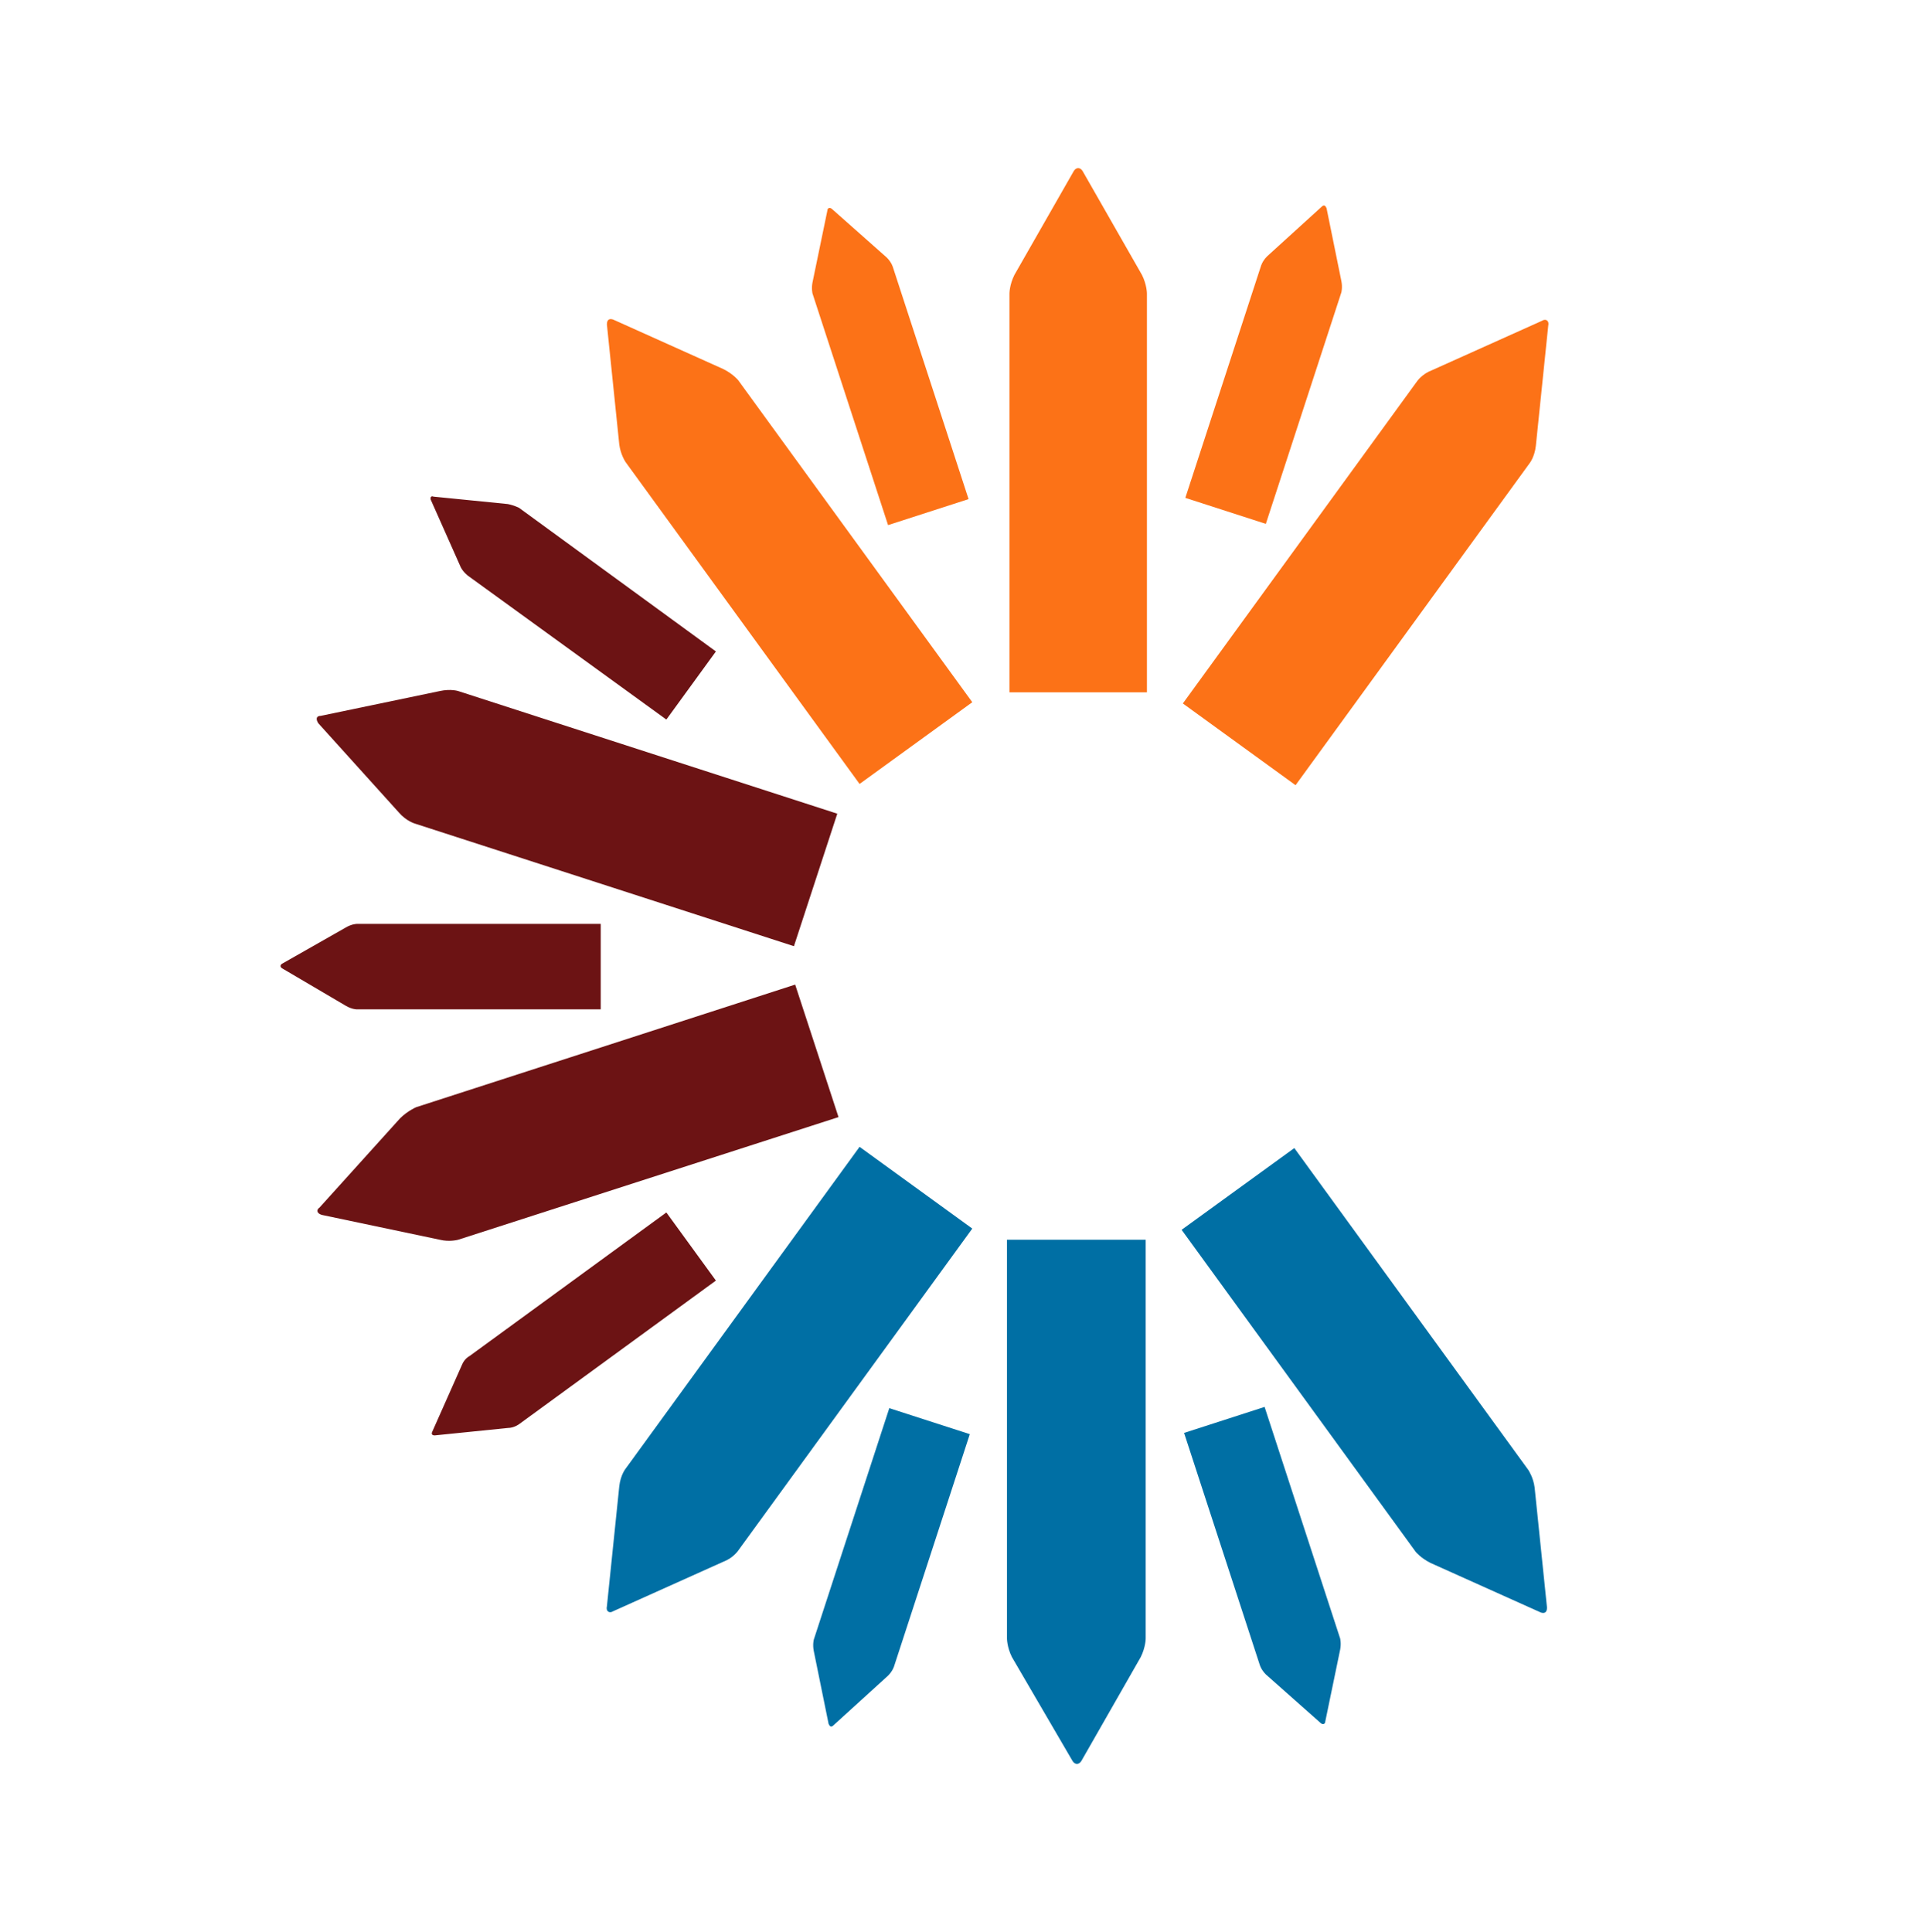 <?xml version="1.0" encoding="utf-8"?>
<!-- Generator: Adobe Illustrator 24.1.1, SVG Export Plug-In . SVG Version: 6.00 Build 0)  -->
<svg version="1.1" id="Livello_1" xmlns="http://www.w3.org/2000/svg" xmlns:xlink="http://www.w3.org/1999/xlink" x="0px" y="0px"
	 viewBox="0 0 155.5 156" style="enable-background:new 0 0 155.5 156;" xml:space="preserve">
<style type="text/css">
	.st0{fill:#6C1314;}
	.st1{fill:#006FA4;}
	.st2{fill:#FC7217;}
</style>
<g>
	<path class="st0" d="M35.5,55.8c0.9-0.2,1.5,0,1.5,0l30.6,9.9l-3.5,10.7l-30.6-9.9c0,0-0.7-0.2-1.3-0.9l-6.5-7.2
		c-0.2-0.3-0.2-0.6,0.2-0.6L35.5,55.8"/>
	<path class="st0" d="M32.3,90.3c0.6-0.6,1.3-0.9,1.3-0.9l30.6-9.9l3.5,10.7L37,100.1c0,0-0.7,0.2-1.5,0l-9.5-2
		c-0.4-0.1-0.5-0.4-0.2-0.6L32.3,90.3"/>
	<path class="st0" d="M41,40.7c0.5,0.1,0.9,0.3,0.9,0.3l15.9,11.6l-4,5.5L37.8,46.5c0,0-0.4-0.3-0.6-0.7l-2.4-5.4
		c-0.1-0.2,0-0.4,0.2-0.3L41,40.7"/>
	<path class="st0" d="M27.9,74.9c0.5-0.3,0.9-0.3,0.9-0.3l19.7,0l0,6.9l-19.7,0c0,0-0.4,0-0.9-0.3l-5.1-3c-0.2-0.1-0.2-0.3,0-0.4
		L27.9,74.9"/>
	<path class="st0" d="M37.3,110.2c0.2-0.5,0.6-0.7,0.6-0.7l15.9-11.6l4,5.5L41.9,115c0,0-0.4,0.3-0.9,0.3l-5.9,0.6
		c-0.2,0-0.3-0.1-0.2-0.3L37.3,110.2"/>
	<path class="st1" d="M81.7,133.8c-0.4-0.8-0.4-1.5-0.4-1.5v-32.2h11.2v32.2c0,0,0,0.7-0.4,1.5l-4.8,8.4c-0.2,0.3-0.5,0.3-0.7,0
		L81.7,133.8"/>
	<path class="st1" d="M115.5,126.2c-0.8-0.4-1.2-0.9-1.2-0.9l-18.9-26l9.1-6.6l18.9,26c0,0,0.4,0.6,0.5,1.4l1,9.7
		c0,0.4-0.2,0.5-0.5,0.4L115.5,126.2"/>
	<path class="st1" d="M50,120c0.1-0.9,0.5-1.4,0.5-1.4l18.9-26l9.1,6.6l-18.9,26c0,0-0.4,0.6-1.2,0.9l-8.9,4c-0.3,0.2-0.6,0-0.5-0.4
		L50,120"/>
	<path class="st1" d="M65.7,133.3c-0.1-0.5,0-0.9,0-0.9l6.1-18.7l6.5,2.1l-6.1,18.7c0,0-0.1,0.4-0.5,0.8l-4.4,4
		c-0.2,0.2-0.3,0.1-0.4-0.1L65.7,133.3"/>
	<path class="st1" d="M102.2,135.2c-0.4-0.4-0.5-0.8-0.5-0.8l-6.1-18.7l6.5-2.1l6.1,18.7c0,0,0.1,0.4,0,0.9l-1.2,5.8
		c0,0.2-0.2,0.3-0.4,0.1L102.2,135.2"/>
	<path class="st2" d="M92.2,22.2c0.4,0.8,0.4,1.5,0.4,1.5v32.2H81.5V23.7c0,0,0-0.7,0.4-1.5l4.8-8.4c0.2-0.3,0.5-0.3,0.7,0
		L92.2,22.2"/>
	<path class="st2" d="M58.4,29.8c0.8,0.4,1.2,0.9,1.2,0.9l18.9,26l-9.1,6.6l-18.9-26c0,0-0.4-0.6-0.5-1.4l-1-9.7
		c0-0.4,0.2-0.5,0.5-0.4L58.4,29.8"/>
	<path class="st2" d="M124,36c-0.1,0.9-0.5,1.4-0.5,1.4l-18.9,26l-9.1-6.6l18.9-26c0,0,0.4-0.6,1.2-0.9l8.9-4c0.3-0.2,0.6,0,0.5,0.4
		L124,36"/>
	<path class="st2" d="M108.3,22.7c0.1,0.5,0,0.9,0,0.9l-6.1,18.7l-6.5-2.1l6.1-18.7c0,0,0.1-0.4,0.5-0.8l4.4-4
		c0.2-0.2,0.3-0.1,0.4,0.1L108.3,22.7"/>
	<path class="st2" d="M71.6,20.8c0.4,0.4,0.5,0.8,0.5,0.8l6.1,18.7l-6.5,2.1l-6.1-18.7c0,0-0.1-0.4,0-0.9l1.2-5.8
		c0-0.2,0.2-0.3,0.4-0.1L71.6,20.8"/>
</g>
</svg>
